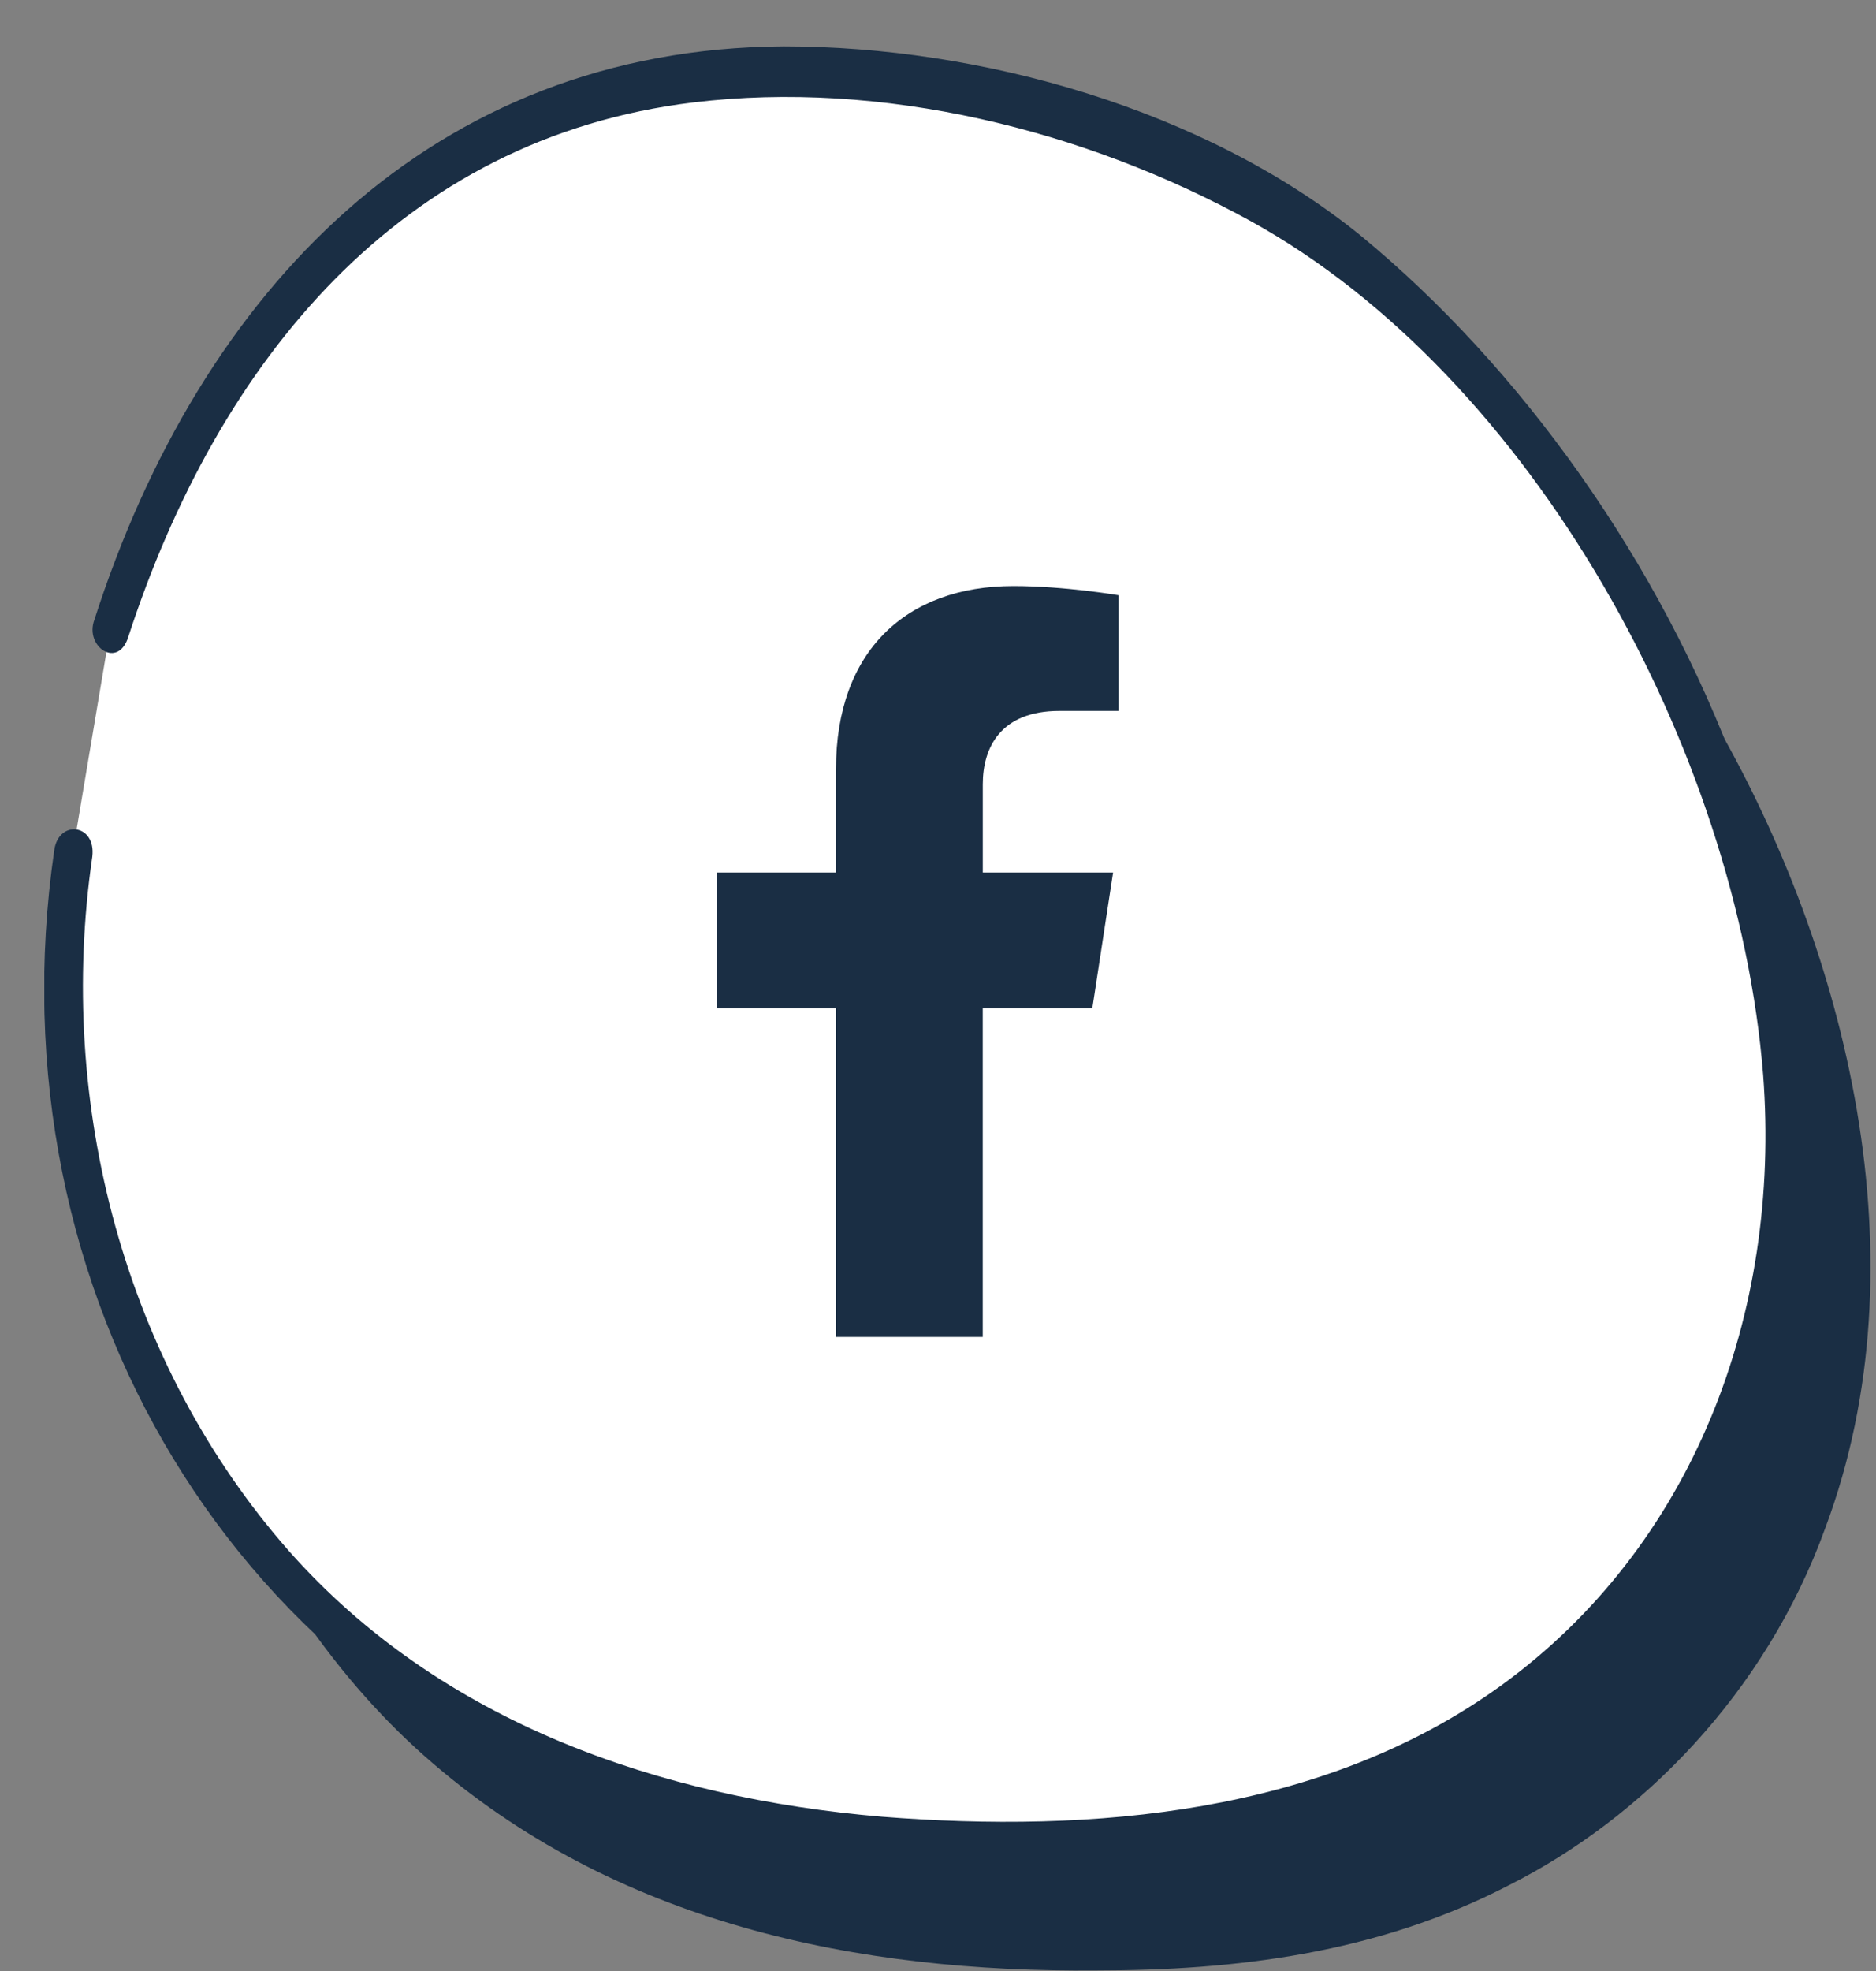 <svg width="40" height="42" viewBox="0 0 40 42" fill="none" xmlns="http://www.w3.org/2000/svg"><rect x="0" y="0" width="40" height="42" fill="#808080" stroke="none"/><g clip-path="url(#clip0)"><path d="M3.422 20.824c-1.11 6.509 1.58 13.017 5.639 16.604 4.058 3.586 9.27 4.605 14.31 4.56 2.947 0 5.98-.354 8.8-1.815 2.819-1.417 5.467-4.074 6.749-7.616 2.136-5.711.427-12.309-2.307-17.09-1.666-2.878-3.716-5.358-6.023-7.35-3.716-3.188-20.846-9.963-26.356 7.88" fill="#1A2E44"/><path d="M1.543 18.211C.475 24.72 3.123 31.23 7.182 34.771c4.058 3.542 9.27 4.605 14.31 4.56 2.947 0 5.98-.354 8.8-1.815 2.819-1.417 5.467-4.073 6.748-7.616 2.136-5.711.428-12.308-2.306-17.09-1.666-2.878-3.717-5.358-6.023-7.35-3.674-3.188-20.803-9.918-26.356 7.925" fill="#fff"/><path d="M1.156 18.123C-.21 27.51 5.044 36.365 13.93 38.933c8.5 2.435 19.692.886 23.408-8.5 3.546-8.856-1.495-19.793-8.33-25.416-3.331-2.7-8.116-4.029-12.302-4.029-7.475.045-12.43 5.18-14.694 12.22-.214.576.512 1.063.726.355 1.922-5.889 5.81-10.627 12.046-11.38 4.015-.486 8.33.576 11.875 2.524 6.023 3.321 10.38 11.291 10.935 18.198.385 5.092-1.495 10.05-5.595 13.017-3.802 2.745-8.715 3.144-13.2 2.79-4.698-.399-9.397-1.993-12.644-5.668C2.652 29.06 1.2 23.525 1.968 18.256c.086-.708-.726-.797-.812-.133z" fill="#1A2E44"/></g><path d="M23.29 21.488l.443-2.895h-2.778v-1.88c0-.792.388-1.564 1.633-1.564h1.263v-2.465s-1.147-.196-2.243-.196c-2.288 0-3.783 1.387-3.783 3.898v2.207H15.28v2.895h2.544v7h3.13v-7h2.334z" fill="#1A2E44"/><defs><clipPath id="clip0"><path fill="#fff" transform="translate(.945 .988)" d="M0 0h39v41H0z"/></clipPath></defs></svg>